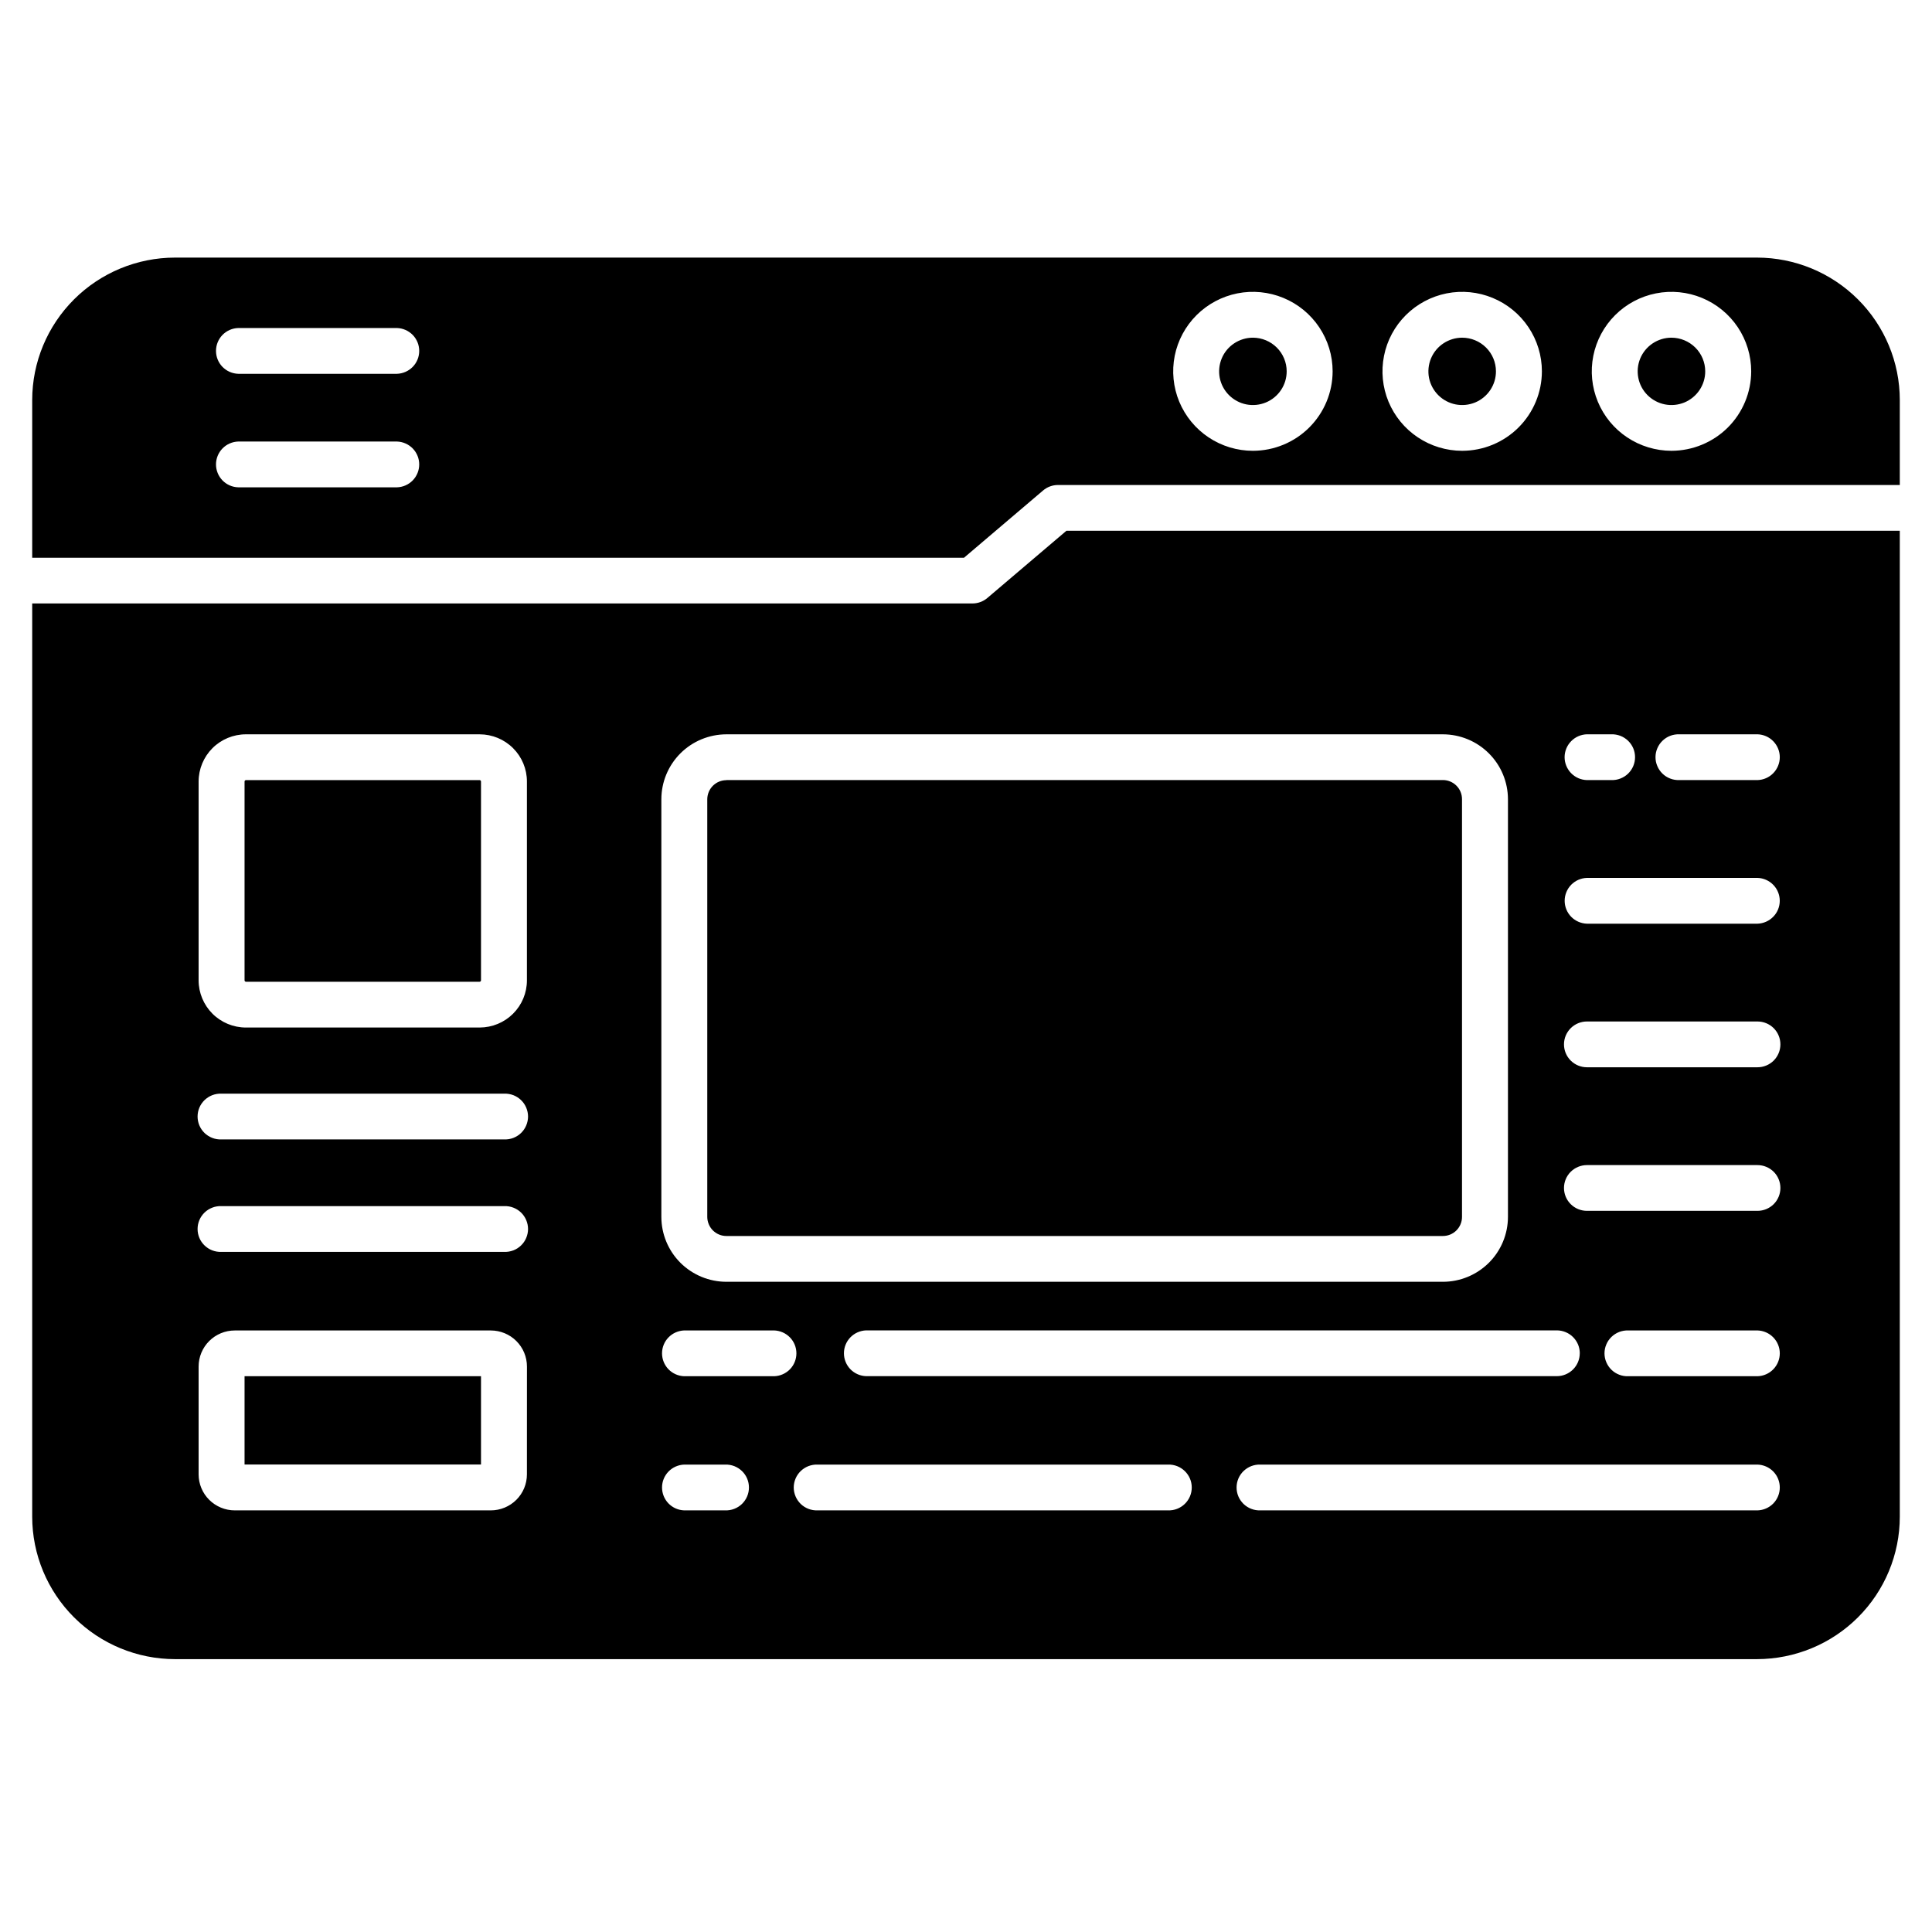<svg width="60" height="60" viewBox="0 0 60 60" fill="none" xmlns="http://www.w3.org/2000/svg">
<rect width="60" height="60" fill="white"/>
<path d="M54.566 8H5.434C4.258 8.001 3.131 8.468 2.3 9.297C1.469 10.126 1.001 11.249 1 12.422V17.321H29.938L32.393 15.233C32.522 15.123 32.686 15.062 32.856 15.062H59V12.422C58.999 11.249 58.531 10.126 57.7 9.297C56.869 8.468 55.742 8.001 54.566 8ZM12.327 15.134H7.4C7.214 15.129 7.038 15.052 6.909 14.919C6.78 14.786 6.708 14.608 6.708 14.423C6.708 14.238 6.78 14.061 6.909 13.928C7.038 13.795 7.214 13.718 7.4 13.712H12.327C12.512 13.718 12.688 13.795 12.818 13.928C12.947 14.061 13.019 14.238 13.019 14.423C13.019 14.608 12.947 14.786 12.818 14.919C12.688 15.052 12.512 15.129 12.327 15.134ZM12.327 11.609H7.4C7.214 11.603 7.038 11.526 6.909 11.393C6.78 11.261 6.708 11.083 6.708 10.898C6.708 10.713 6.78 10.535 6.909 10.402C7.038 10.27 7.214 10.192 7.4 10.187H12.327C12.512 10.192 12.688 10.27 12.818 10.402C12.947 10.535 13.019 10.713 13.019 10.898C13.019 11.083 12.947 11.261 12.818 11.393C12.688 11.526 12.512 11.603 12.327 11.609ZM38.91 14C38.421 14 37.942 13.855 37.535 13.584C37.128 13.313 36.811 12.927 36.623 12.476C36.436 12.025 36.387 11.529 36.482 11.05C36.578 10.572 36.814 10.132 37.16 9.787C37.506 9.442 37.947 9.207 38.427 9.111C38.907 9.016 39.405 9.065 39.857 9.252C40.31 9.439 40.696 9.755 40.968 10.161C41.24 10.566 41.386 11.044 41.386 11.532C41.385 12.186 41.124 12.813 40.66 13.276C40.196 13.739 39.566 13.999 38.91 14ZM45.409 14C44.92 14 44.441 13.855 44.034 13.584C43.627 13.313 43.31 12.927 43.122 12.476C42.935 12.025 42.886 11.529 42.982 11.05C43.077 10.572 43.313 10.132 43.659 9.787C44.005 9.442 44.446 9.207 44.926 9.111C45.407 9.016 45.904 9.065 46.356 9.252C46.809 9.439 47.195 9.755 47.467 10.161C47.739 10.566 47.885 11.044 47.885 11.532C47.884 12.186 47.623 12.813 47.159 13.276C46.695 13.739 46.066 13.999 45.409 14ZM51.908 14C51.418 13.999 50.94 13.854 50.533 13.583C50.126 13.312 49.809 12.926 49.622 12.475C49.435 12.024 49.386 11.528 49.482 11.049C49.578 10.571 49.814 10.131 50.16 9.786C50.506 9.441 50.947 9.206 51.427 9.111C51.907 9.016 52.405 9.065 52.857 9.252C53.309 9.439 53.696 9.755 53.968 10.161C54.24 10.567 54.385 11.044 54.385 11.532C54.384 12.186 54.123 12.814 53.659 13.277C53.194 13.739 52.564 13.999 51.908 14ZM30.664 18.57C30.535 18.68 30.37 18.741 30.201 18.741H1V47.104C1.001 48.276 1.469 49.4 2.3 50.229C3.131 51.058 4.258 51.524 5.434 51.526H54.566C55.742 51.524 56.869 51.058 57.7 50.229C58.531 49.4 58.999 48.276 59 47.104V16.484H33.118L30.664 18.57ZM6.168 24.269C6.169 23.881 6.324 23.509 6.599 23.234C6.874 22.96 7.248 22.805 7.637 22.805H14.896C15.286 22.806 15.659 22.96 15.934 23.235C16.209 23.509 16.364 23.881 16.364 24.269V30.447C16.364 30.835 16.209 31.207 15.934 31.481C15.659 31.756 15.286 31.91 14.896 31.911H7.637C7.248 31.911 6.874 31.756 6.599 31.482C6.324 31.207 6.169 30.835 6.168 30.447V24.269ZM16.364 45.787C16.364 46.084 16.246 46.369 16.036 46.578C15.825 46.788 15.54 46.906 15.242 46.906H7.291C6.993 46.906 6.708 46.788 6.497 46.578C6.287 46.369 6.168 46.084 6.168 45.787V42.439C6.168 42.142 6.287 41.857 6.497 41.647C6.708 41.437 6.993 41.319 7.291 41.319H15.242C15.54 41.319 15.826 41.437 16.036 41.647C16.247 41.857 16.365 42.142 16.365 42.439L16.364 45.787ZM15.664 38.879H6.87C6.775 38.882 6.68 38.865 6.591 38.831C6.502 38.797 6.421 38.745 6.352 38.678C6.284 38.612 6.229 38.533 6.192 38.445C6.155 38.357 6.136 38.263 6.136 38.168C6.136 38.073 6.155 37.978 6.192 37.891C6.229 37.803 6.284 37.724 6.352 37.657C6.421 37.591 6.502 37.539 6.591 37.505C6.68 37.47 6.775 37.454 6.87 37.457H15.664C15.759 37.454 15.854 37.47 15.944 37.505C16.032 37.539 16.114 37.591 16.182 37.657C16.251 37.724 16.305 37.803 16.342 37.891C16.379 37.978 16.399 38.073 16.399 38.168C16.399 38.263 16.379 38.357 16.342 38.445C16.305 38.533 16.251 38.612 16.182 38.678C16.114 38.745 16.032 38.797 15.944 38.831C15.854 38.865 15.759 38.882 15.664 38.879ZM15.664 35.386H6.87C6.775 35.389 6.68 35.373 6.591 35.338C6.502 35.304 6.421 35.252 6.352 35.186C6.284 35.119 6.229 35.04 6.192 34.952C6.155 34.865 6.136 34.77 6.136 34.675C6.136 34.58 6.155 34.486 6.192 34.398C6.229 34.311 6.284 34.231 6.352 34.165C6.421 34.099 6.502 34.047 6.591 34.012C6.68 33.978 6.775 33.962 6.87 33.964H15.664C15.759 33.962 15.854 33.978 15.944 34.012C16.032 34.047 16.114 34.099 16.182 34.165C16.251 34.231 16.305 34.311 16.342 34.398C16.379 34.486 16.399 34.58 16.399 34.675C16.399 34.77 16.379 34.865 16.342 34.952C16.305 35.04 16.251 35.119 16.182 35.186C16.114 35.252 16.032 35.304 15.944 35.338C15.854 35.373 15.759 35.389 15.664 35.386ZM22.524 46.906H21.252C21.067 46.901 20.89 46.824 20.761 46.691C20.632 46.558 20.56 46.38 20.56 46.195C20.56 46.01 20.632 45.833 20.761 45.7C20.89 45.567 21.067 45.49 21.252 45.484H22.525C22.62 45.481 22.715 45.498 22.804 45.532C22.893 45.567 22.974 45.619 23.043 45.685C23.111 45.751 23.166 45.831 23.203 45.918C23.24 46.006 23.259 46.1 23.259 46.195C23.259 46.291 23.24 46.385 23.203 46.472C23.166 46.56 23.111 46.639 23.043 46.706C22.974 46.772 22.893 46.824 22.804 46.858C22.715 46.893 22.62 46.909 22.524 46.906ZM24.04 42.74H21.252C21.067 42.735 20.89 42.657 20.761 42.525C20.632 42.392 20.56 42.214 20.56 42.029C20.56 41.844 20.632 41.666 20.761 41.534C20.89 41.401 21.067 41.324 21.252 41.318H24.041C24.227 41.324 24.402 41.401 24.532 41.534C24.661 41.666 24.733 41.844 24.733 42.029C24.733 42.214 24.661 42.392 24.532 42.525C24.402 42.657 24.226 42.735 24.04 42.74ZM36.276 46.906H25.385C25.29 46.909 25.195 46.893 25.105 46.858C25.017 46.824 24.935 46.772 24.867 46.706C24.798 46.639 24.744 46.56 24.707 46.472C24.67 46.385 24.65 46.291 24.65 46.195C24.65 46.1 24.67 46.006 24.707 45.918C24.744 45.831 24.798 45.751 24.867 45.685C24.935 45.619 25.017 45.567 25.105 45.532C25.195 45.498 25.29 45.481 25.385 45.484H36.276C36.372 45.481 36.467 45.498 36.556 45.532C36.645 45.567 36.726 45.619 36.794 45.685C36.863 45.751 36.917 45.831 36.955 45.918C36.992 46.006 37.011 46.1 37.011 46.195C37.011 46.291 36.992 46.385 36.955 46.472C36.917 46.56 36.863 46.639 36.794 46.706C36.726 46.772 36.645 46.824 36.556 46.858C36.467 46.893 36.371 46.909 36.276 46.906ZM54.58 46.906H39.137C39.042 46.909 38.947 46.893 38.858 46.858C38.769 46.824 38.688 46.772 38.619 46.706C38.551 46.639 38.496 46.56 38.459 46.472C38.422 46.385 38.403 46.291 38.403 46.195C38.403 46.1 38.422 46.006 38.459 45.918C38.496 45.831 38.551 45.751 38.619 45.685C38.688 45.619 38.769 45.567 38.858 45.532C38.947 45.498 39.042 45.481 39.137 45.484H54.581C54.766 45.49 54.942 45.567 55.072 45.7C55.201 45.833 55.273 46.01 55.273 46.195C55.273 46.38 55.201 46.558 55.072 46.691C54.942 46.824 54.766 46.901 54.58 46.906ZM54.58 42.74H50.564C50.468 42.743 50.373 42.727 50.284 42.692C50.195 42.658 50.114 42.606 50.046 42.54C49.977 42.473 49.923 42.394 49.886 42.306C49.848 42.219 49.829 42.124 49.829 42.029C49.829 41.934 49.848 41.84 49.886 41.752C49.923 41.664 49.977 41.585 50.046 41.519C50.114 41.453 50.195 41.401 50.284 41.366C50.373 41.332 50.468 41.315 50.564 41.318H54.58C54.766 41.324 54.942 41.401 55.071 41.534C55.2 41.666 55.273 41.844 55.273 42.029C55.273 42.214 55.2 42.392 55.071 42.525C54.942 42.657 54.766 42.735 54.58 42.74ZM52.148 22.804H54.58C54.766 22.81 54.942 22.887 55.071 23.02C55.2 23.153 55.273 23.33 55.273 23.515C55.273 23.7 55.2 23.878 55.071 24.011C54.942 24.144 54.766 24.221 54.58 24.226H52.148C52.053 24.229 51.957 24.213 51.868 24.178C51.779 24.144 51.698 24.092 51.63 24.026C51.561 23.959 51.507 23.88 51.47 23.792C51.432 23.705 51.413 23.61 51.413 23.515C51.413 23.42 51.432 23.326 51.47 23.238C51.507 23.151 51.561 23.071 51.63 23.005C51.698 22.939 51.779 22.887 51.868 22.852C51.957 22.818 52.053 22.802 52.148 22.804ZM49.283 22.804H50.044C50.139 22.802 50.234 22.818 50.323 22.852C50.412 22.887 50.493 22.939 50.562 23.005C50.63 23.071 50.685 23.151 50.722 23.238C50.759 23.326 50.778 23.42 50.778 23.515C50.778 23.61 50.759 23.705 50.722 23.792C50.685 23.88 50.63 23.959 50.562 24.026C50.493 24.092 50.412 24.144 50.323 24.178C50.234 24.213 50.139 24.229 50.044 24.226H49.283C49.097 24.221 48.921 24.144 48.792 24.011C48.663 23.878 48.59 23.7 48.59 23.515C48.59 23.33 48.663 23.153 48.792 23.02C48.921 22.887 49.097 22.81 49.283 22.804ZM49.283 27.264H54.58C54.765 27.269 54.941 27.347 55.07 27.479C55.2 27.612 55.272 27.79 55.272 27.975C55.272 28.16 55.2 28.338 55.07 28.47C54.941 28.603 54.765 28.68 54.58 28.686H49.284C49.099 28.68 48.922 28.603 48.793 28.47C48.664 28.338 48.592 28.16 48.592 27.975C48.592 27.79 48.664 27.612 48.793 27.479C48.922 27.347 49.099 27.269 49.284 27.264H49.283ZM49.283 31.723H54.58C54.769 31.723 54.95 31.798 55.084 31.931C55.217 32.065 55.292 32.245 55.292 32.434C55.292 32.623 55.217 32.803 55.084 32.937C54.95 33.07 54.769 33.145 54.58 33.145H49.284C49.095 33.145 48.914 33.07 48.78 32.937C48.646 32.803 48.571 32.623 48.571 32.434C48.571 32.245 48.646 32.065 48.78 31.931C48.914 31.798 49.095 31.723 49.284 31.723H49.283ZM49.283 36.183H54.58C54.769 36.183 54.95 36.258 55.084 36.391C55.217 36.524 55.292 36.705 55.292 36.894C55.292 37.082 55.217 37.263 55.084 37.396C54.95 37.529 54.769 37.604 54.58 37.604H49.284C49.095 37.604 48.914 37.529 48.78 37.396C48.646 37.263 48.571 37.082 48.571 36.894C48.571 36.705 48.646 36.524 48.78 36.391C48.914 36.258 49.095 36.183 49.284 36.183H49.283ZM49.061 42.028C49.061 42.216 48.985 42.397 48.852 42.53C48.718 42.663 48.536 42.738 48.347 42.738H26.901C26.716 42.733 26.54 42.656 26.41 42.523C26.281 42.39 26.209 42.212 26.209 42.027C26.209 41.842 26.281 41.665 26.41 41.532C26.54 41.399 26.716 41.322 26.901 41.316H48.349C48.443 41.316 48.536 41.335 48.622 41.371C48.709 41.407 48.788 41.459 48.854 41.526C48.92 41.592 48.973 41.671 49.009 41.758C49.044 41.844 49.062 41.937 49.062 42.031L49.061 42.028ZM46.831 24.82V37.793C46.83 38.327 46.617 38.839 46.238 39.217C45.859 39.594 45.346 39.807 44.81 39.807H22.56C22.024 39.807 21.51 39.594 21.131 39.217C20.753 38.839 20.54 38.327 20.539 37.793V24.82C20.54 24.286 20.753 23.774 21.131 23.396C21.51 23.018 22.024 22.806 22.56 22.805H44.81C45.346 22.806 45.859 23.018 46.238 23.396C46.617 23.774 46.83 24.286 46.831 24.82ZM39.959 11.532C39.959 11.739 39.898 11.941 39.783 12.113C39.668 12.285 39.504 12.42 39.312 12.499C39.121 12.578 38.91 12.599 38.706 12.559C38.503 12.519 38.316 12.419 38.169 12.273C38.022 12.127 37.922 11.94 37.881 11.738C37.841 11.535 37.862 11.324 37.941 11.133C38.02 10.942 38.155 10.778 38.327 10.664C38.5 10.549 38.703 10.487 38.91 10.487C39.188 10.488 39.455 10.598 39.651 10.793C39.848 10.989 39.959 11.255 39.959 11.532ZM46.458 11.532C46.459 11.739 46.397 11.941 46.282 12.113C46.167 12.285 46.003 12.42 45.812 12.499C45.62 12.578 45.409 12.599 45.205 12.559C45.002 12.519 44.815 12.419 44.668 12.273C44.521 12.127 44.421 11.94 44.38 11.738C44.34 11.535 44.361 11.324 44.44 11.133C44.519 10.942 44.654 10.778 44.826 10.664C44.999 10.549 45.202 10.487 45.409 10.487C45.687 10.488 45.954 10.598 46.15 10.793C46.347 10.989 46.458 11.255 46.458 11.532ZM52.957 11.532C52.958 11.739 52.896 11.941 52.781 12.113C52.666 12.285 52.502 12.419 52.311 12.499C52.119 12.578 51.908 12.599 51.705 12.559C51.501 12.519 51.314 12.419 51.167 12.273C51.02 12.127 50.92 11.941 50.88 11.738C50.839 11.535 50.86 11.325 50.939 11.133C51.018 10.942 51.153 10.779 51.325 10.664C51.498 10.549 51.7 10.487 51.908 10.487C52.186 10.488 52.452 10.598 52.649 10.793C52.846 10.989 52.957 11.255 52.957 11.532ZM7.595 30.447V24.269C7.595 24.258 7.6 24.248 7.608 24.24C7.615 24.232 7.626 24.228 7.637 24.227H14.896C14.907 24.228 14.918 24.232 14.925 24.24C14.933 24.248 14.938 24.258 14.938 24.269V30.447C14.938 30.458 14.933 30.468 14.925 30.476C14.918 30.484 14.907 30.488 14.896 30.489H7.637C7.626 30.488 7.615 30.484 7.608 30.476C7.6 30.468 7.595 30.458 7.595 30.447ZM7.595 42.74H14.938V45.482H7.595V42.74ZM22.562 24.225H44.81C44.968 24.225 45.119 24.288 45.23 24.399C45.342 24.51 45.404 24.661 45.404 24.818V37.793C45.404 37.95 45.342 38.1 45.23 38.212C45.119 38.323 44.968 38.385 44.81 38.385H22.56C22.482 38.385 22.404 38.37 22.332 38.34C22.26 38.31 22.195 38.267 22.14 38.212C22.084 38.157 22.041 38.091 22.011 38.019C21.981 37.947 21.965 37.87 21.965 37.793V24.82C21.966 24.663 22.029 24.513 22.14 24.402C22.252 24.291 22.402 24.229 22.56 24.229L22.562 24.225Z" fill="black"/>
</svg>
